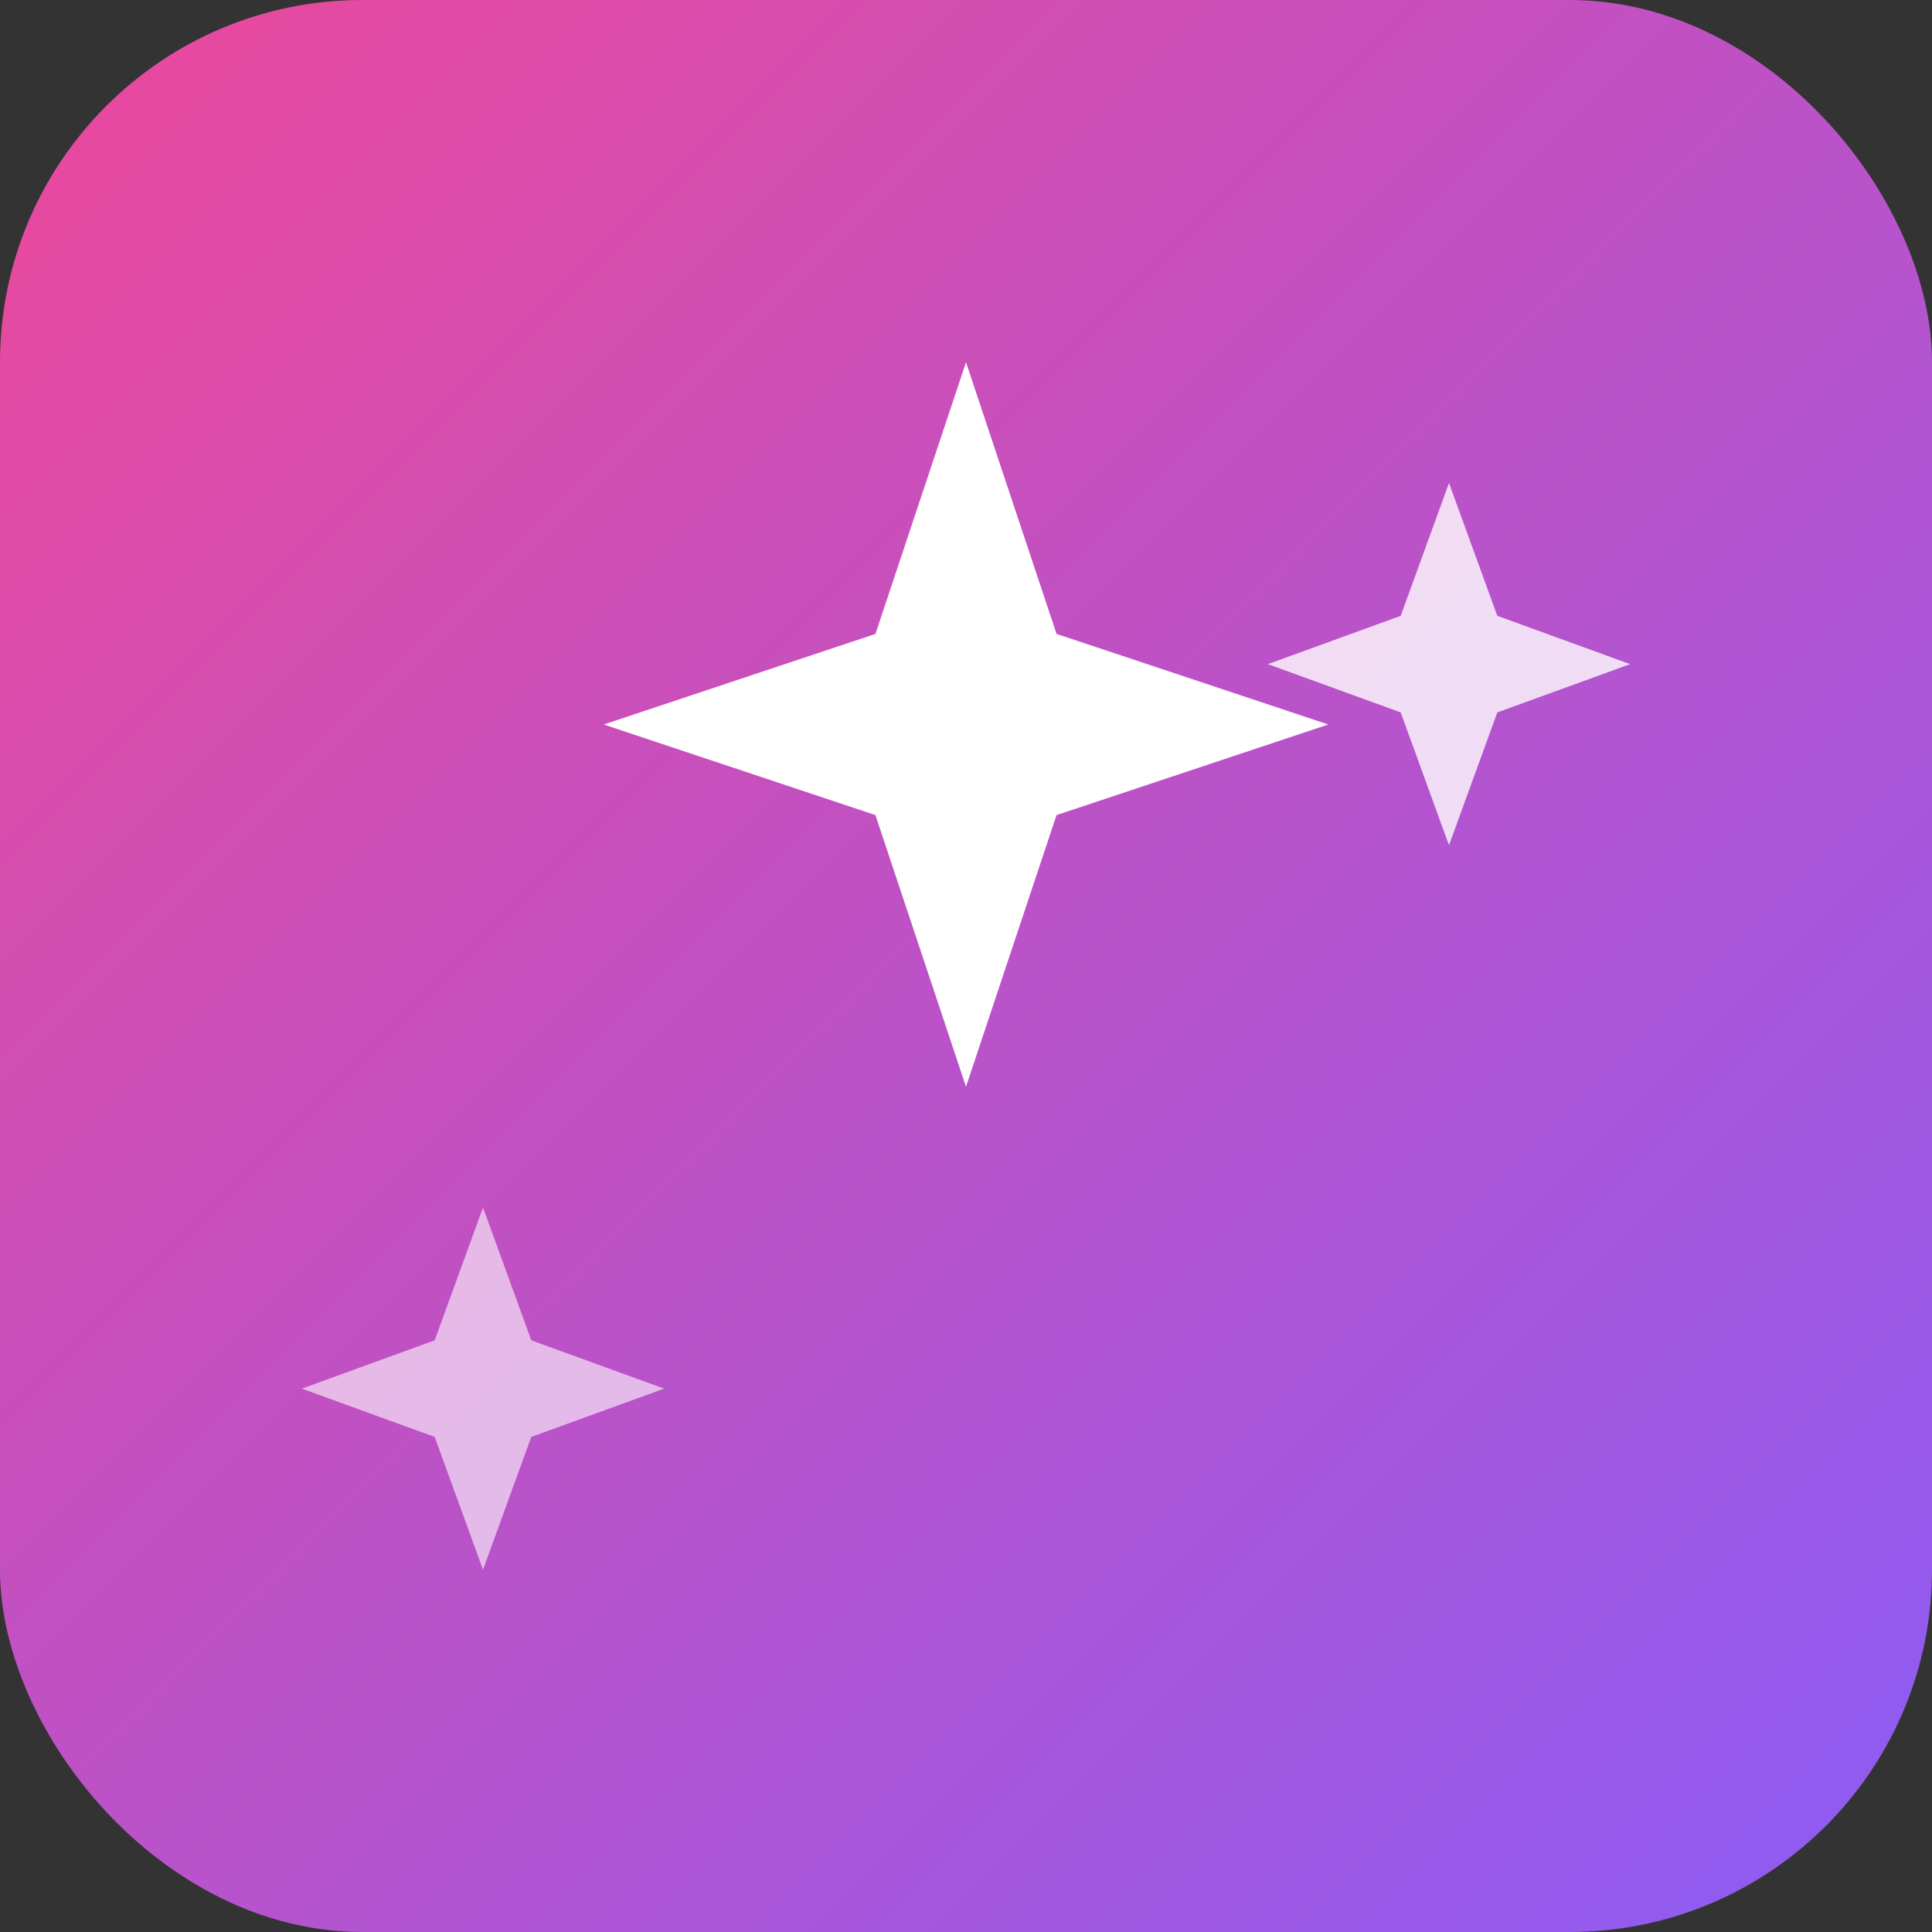 <svg width="32" height="32" viewBox="0 0 32 32" fill="none" xmlns="http://www.w3.org/2000/svg">
  <rect x="0" y="0" width="32" height="32" fill="#333333" stroke="none"/>
  <!-- Gradiente rosa/roxo do Swipe Flow -->
  <defs>
    <linearGradient id="gradient" x1="0%" y1="0%" x2="100%" y2="100%">
      <stop offset="0%" style="stop-color:#ec4899;stop-opacity:1" />
      <stop offset="100%" style="stop-color:#8b5cf6;stop-opacity:1" />
    </linearGradient>
  </defs>
  
  <!-- Background -->
  <rect width="32" height="32" rx="6" fill="url(#gradient)"/>
  
  <!-- Sparkles/Star Icon (branco) -->
  <path d="M16 6L17.5 10.5L22 12L17.5 13.5L16 18L14.5 13.5L10 12L14.5 10.5L16 6Z" fill="white"/>
  <path d="M24 8L24.8 10.2L27 11L24.8 11.8L24 14L23.2 11.8L21 11L23.2 10.2L24 8Z" fill="white" opacity="0.8"/>
  <path d="M8 20L8.8 22.2L11 23L8.8 23.8L8 26L7.2 23.8L5 23L7.2 22.2L8 20Z" fill="white" opacity="0.6"/>
</svg>

